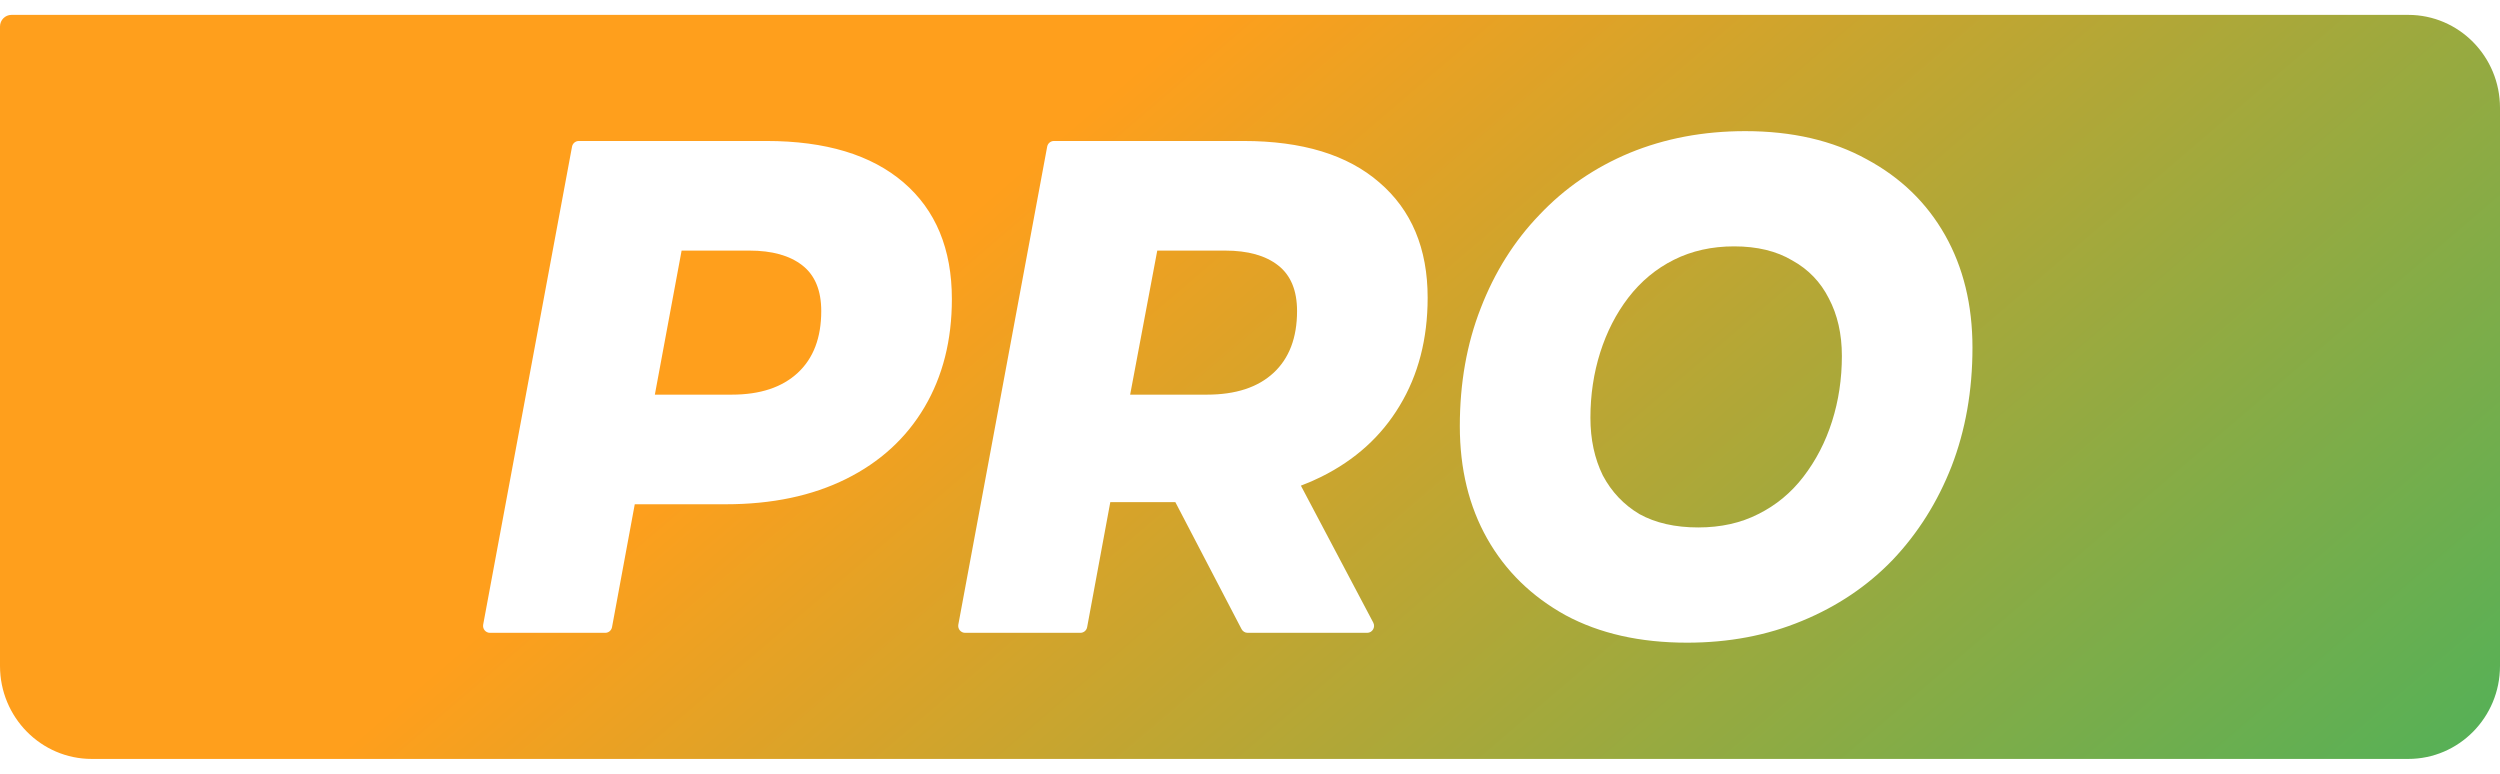 <svg xmlns="http://www.w3.org/2000/svg" width="84" height="26" viewBox="0 0 84 26" fill="none">
    <path d="M59.078 17.273C58.493 17.572 57.82 17.722 57.059 17.722C56.284 17.722 55.625 17.572 55.084 17.273C54.557 16.959 54.148 16.526 53.855 15.975C53.577 15.408 53.438 14.763 53.438 14.039C53.438 13.268 53.548 12.536 53.767 11.843C53.987 11.151 54.301 10.537 54.711 10.002C55.135 9.451 55.647 9.026 56.247 8.727C56.847 8.428 57.52 8.278 58.266 8.278C59.041 8.278 59.692 8.436 60.219 8.75C60.76 9.049 61.17 9.474 61.448 10.025C61.74 10.576 61.887 11.221 61.887 11.961C61.887 12.732 61.777 13.464 61.557 14.157C61.338 14.849 61.016 15.471 60.592 16.022C60.182 16.557 59.678 16.974 59.078 17.273Z" fill="url(#paint0_linear_1917_46281)"/>
    <path d="M24.588 13.26H22.003L22.902 8.42H25.18C25.941 8.42 26.533 8.585 26.958 8.916C27.382 9.246 27.594 9.758 27.594 10.45C27.594 11.347 27.331 12.04 26.804 12.528C26.277 13.016 25.539 13.26 24.588 13.26Z" fill="url(#paint1_linear_1917_46281)"/>
    <path d="M40.553 13.26H37.973L38.884 8.42H41.167C41.928 8.42 42.52 8.585 42.944 8.916C43.368 9.246 43.581 9.758 43.581 10.45C43.581 11.347 43.317 12.04 42.791 12.528C42.264 13.016 41.518 13.26 40.553 13.26Z" fill="url(#paint2_linear_1917_46281)"/>
    <path fill-rule="evenodd" clip-rule="evenodd" d="M0.385 0.5C0.173 0.5 0 0.675 0 0.891V22.375C0 24.101 1.38 25.5 3.083 25.5H80.917C82.62 25.5 84 24.101 84 22.375V3.625C84 1.899 82.62 0.5 80.917 0.5H0.385ZM52.605 20.673C53.746 21.287 55.106 21.594 56.686 21.594C58.09 21.594 59.378 21.35 60.548 20.862C61.733 20.374 62.75 19.689 63.598 18.808C64.447 17.911 65.105 16.864 65.573 15.668C66.041 14.456 66.275 13.126 66.275 11.678C66.275 10.246 65.968 8.986 65.354 7.9C64.739 6.814 63.861 5.964 62.72 5.351C61.579 4.721 60.219 4.406 58.639 4.406C57.235 4.406 55.94 4.65 54.755 5.138C53.585 5.626 52.575 6.319 51.727 7.216C50.878 8.097 50.22 9.144 49.752 10.356C49.284 11.552 49.05 12.874 49.05 14.322C49.05 15.754 49.357 17.014 49.971 18.1C50.586 19.186 51.464 20.043 52.605 20.673ZM16.462 21.263C16.317 21.263 16.208 21.13 16.235 20.985L19.22 4.928C19.241 4.817 19.336 4.737 19.447 4.737H25.751C27.74 4.737 29.276 5.201 30.359 6.13C31.441 7.058 31.983 8.365 31.983 10.049C31.983 11.434 31.675 12.646 31.061 13.685C30.447 14.723 29.569 15.526 28.428 16.093C27.287 16.659 25.941 16.943 24.39 16.943H21.328L20.564 21.072C20.543 21.183 20.448 21.263 20.336 21.263H16.462ZM32.427 21.263C32.282 21.263 32.173 21.13 32.2 20.985L35.185 4.928C35.205 4.817 35.301 4.737 35.412 4.737H41.781C43.756 4.737 45.278 5.201 46.346 6.13C47.428 7.058 47.969 8.349 47.969 10.002C47.969 11.387 47.655 12.599 47.026 13.637C46.411 14.661 45.534 15.455 44.392 16.022C44.173 16.131 43.945 16.23 43.71 16.318L46.141 20.918C46.224 21.074 46.112 21.263 45.937 21.263H41.921C41.835 21.263 41.756 21.215 41.716 21.138L39.492 16.872H37.306L36.528 21.072C36.508 21.183 36.412 21.263 36.301 21.263H32.427Z" fill="url(#paint3_linear_1917_46281)"/>
    <defs>
        <linearGradient id="paint0_linear_1917_46281" x1="40.32" y1="0.5" x2="78.073" y2="44.61" gradientUnits="userSpaceOnUse">
            <stop stop-color="#FF9F1C"/>
            <stop offset="1" stop-color="#2CB565"/>
        </linearGradient>
        <linearGradient id="paint1_linear_1917_46281" x1="40.32" y1="0.5" x2="78.073" y2="44.61" gradientUnits="userSpaceOnUse">
            <stop stop-color="#FF9F1C"/>
            <stop offset="1" stop-color="#2CB565"/>
        </linearGradient>
        <linearGradient id="paint2_linear_1917_46281" x1="40.32" y1="0.5" x2="78.073" y2="44.61" gradientUnits="userSpaceOnUse">
            <stop stop-color="#FF9F1C"/>
            <stop offset="1" stop-color="#2CB565"/>
        </linearGradient>
        <linearGradient id="paint3_linear_1917_46281" x1="40.32" y1="0.5" x2="78.073" y2="44.61" gradientUnits="userSpaceOnUse">
            <stop stop-color="#FF9F1C"/>
            <stop offset="1" stop-color="#2CB565"/>
        </linearGradient>
    </defs>
</svg>